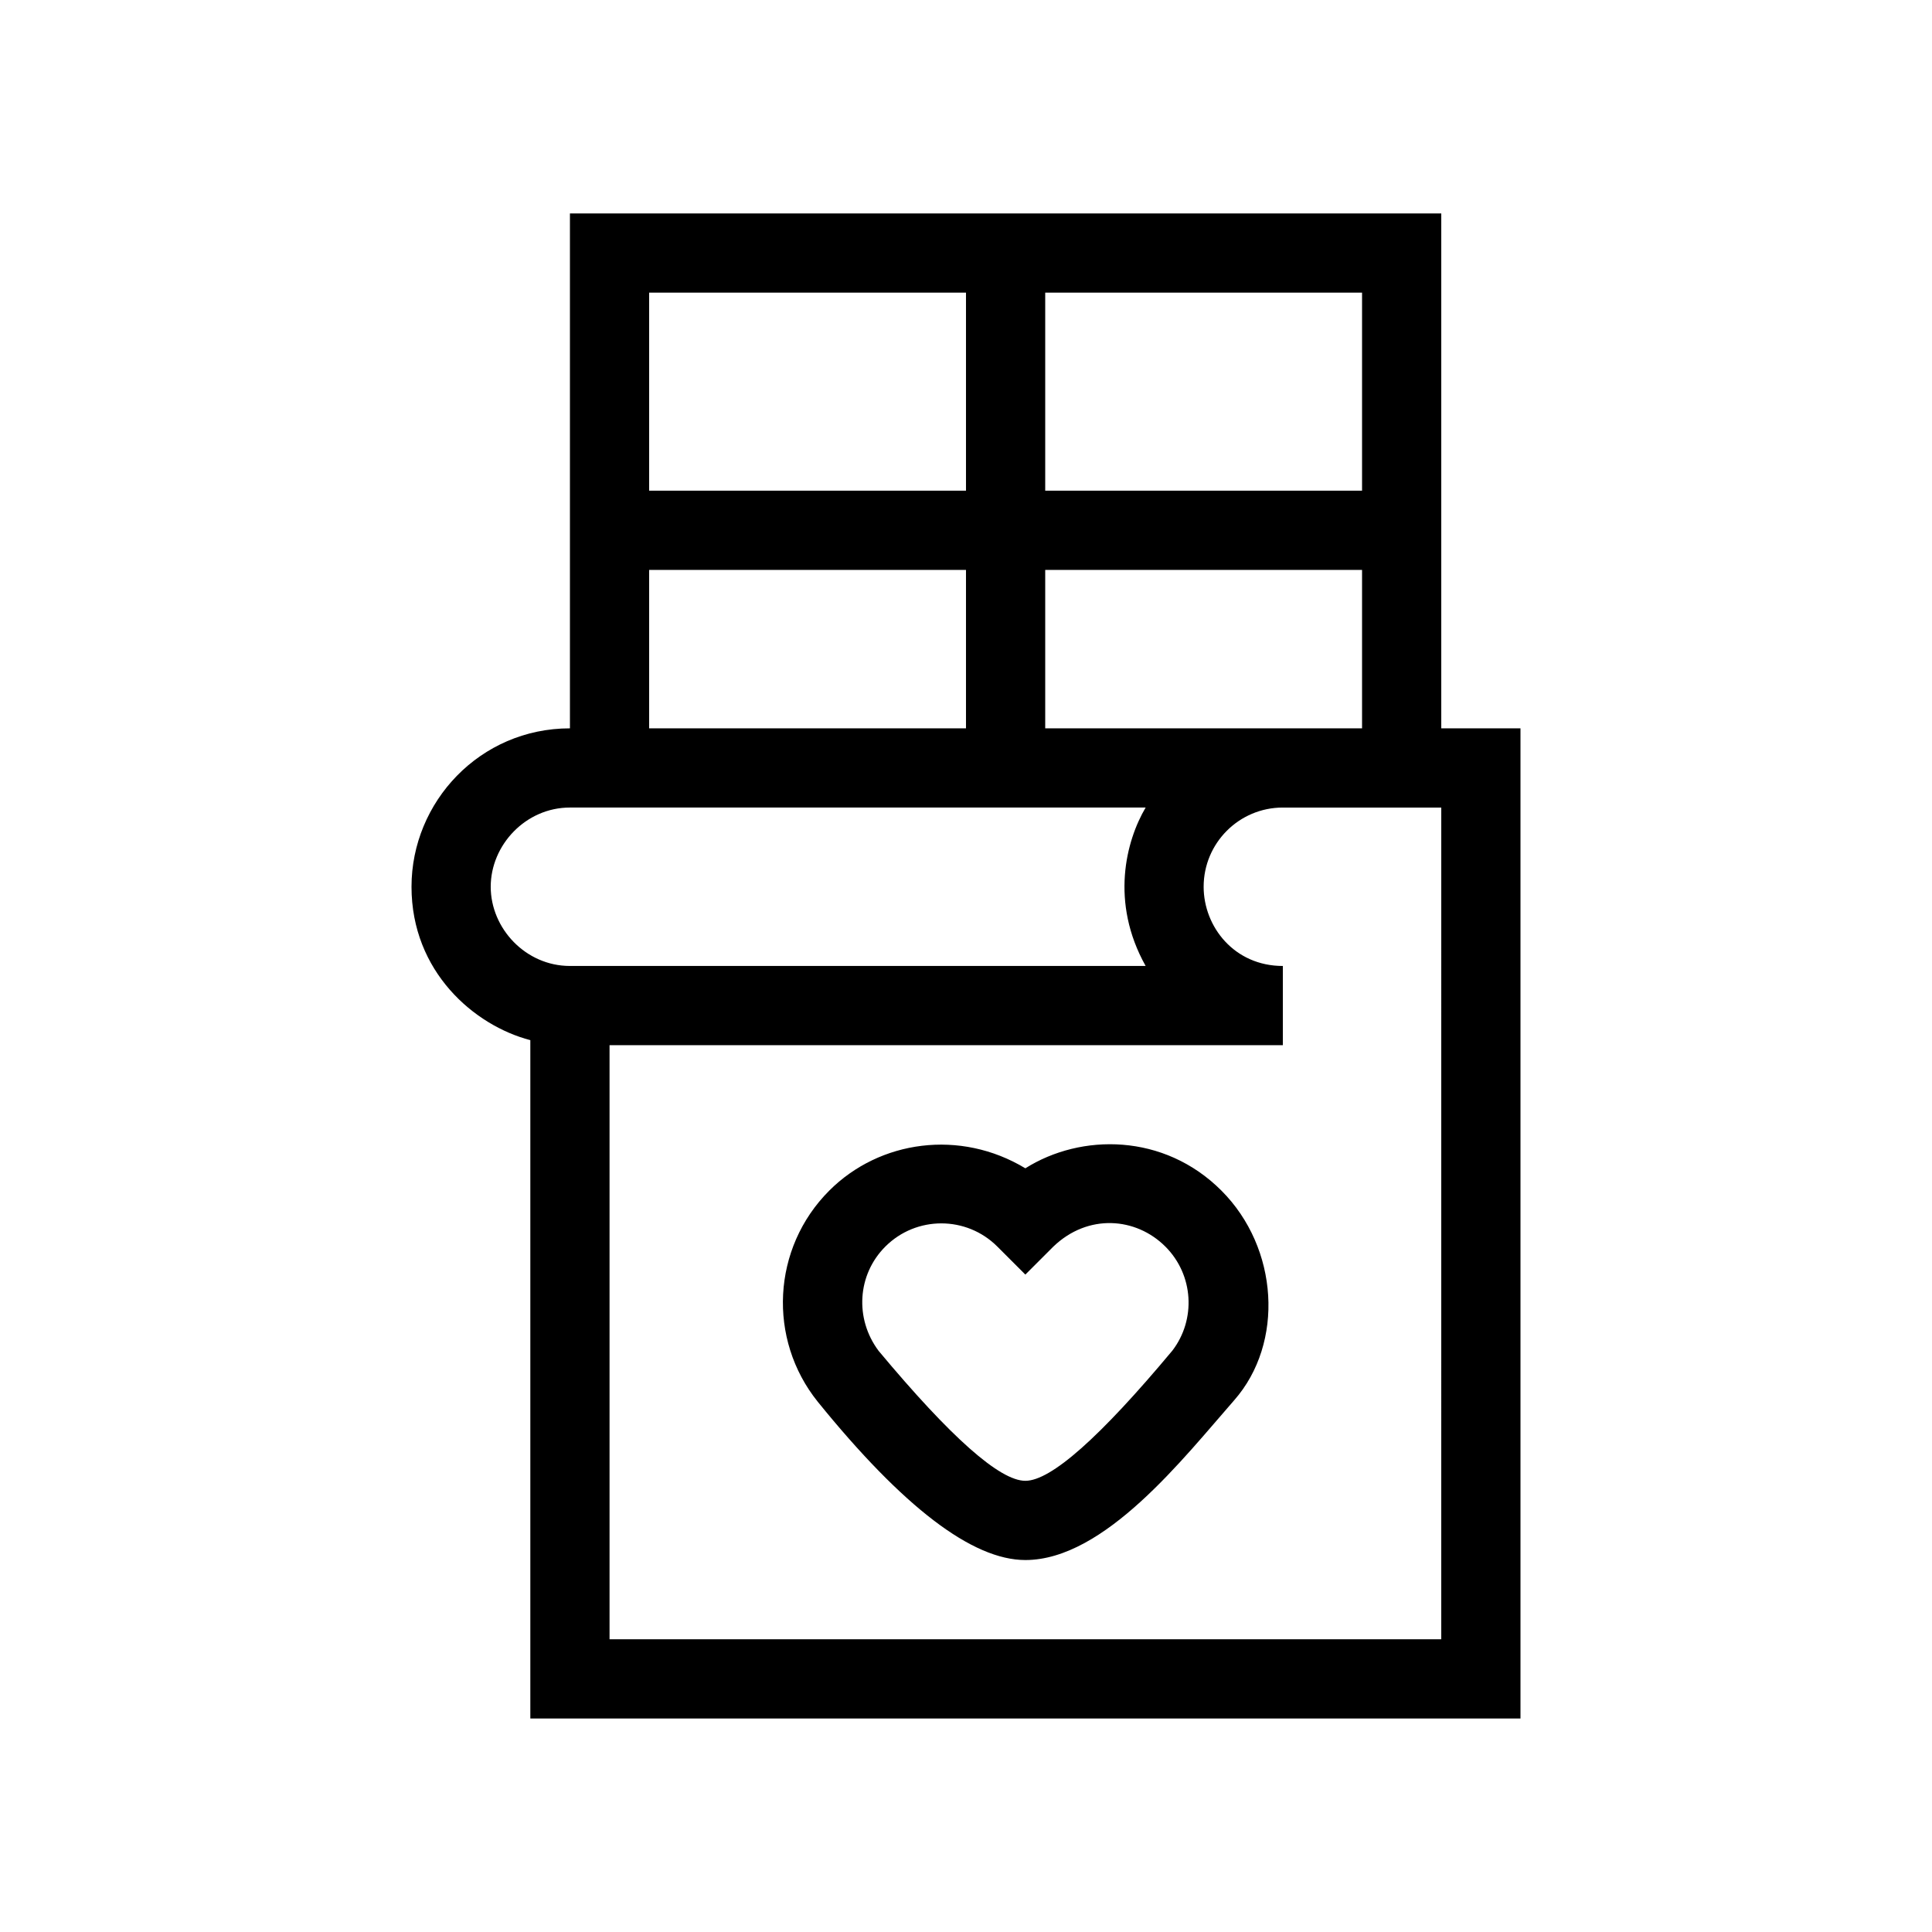 <?xml version="1.0" encoding="UTF-8"?>
<!-- Uploaded to: ICON Repo, www.svgrepo.com, Generator: ICON Repo Mixer Tools -->
<svg fill="#000000" width="800px" height="800px" version="1.1" viewBox="144 144 512 512" xmlns="http://www.w3.org/2000/svg">
 <path d="m525.95 200.57v136.45h20.992v262.4h-262.4v-179.77c-14.879-3.867-31.488-18.164-31.488-40.648 0-22.484 18.125-41.984 41.984-41.984v-136.45zm0 157.44h-41.984c-11.59 0-20.988 9.398-20.988 20.992 0 10.574 8.105 20.992 20.988 20.992v20.992h-178.43v157.44h220.41zm-110.22 95.602c14.773-9.305 36.746-9.305 51.949 5.902 15.207 15.203 16.719 40.387 3.402 55.559-13.316 15.172-34.316 42.352-55.352 42.352-14.027 0-32.367-13.984-55.02-41.953-13.312-16.555-12.176-40.719 3.066-55.957 13.355-13.355 34.695-16.324 51.953-5.902zm-7.422 20.746c-8.199-8.199-21.492-8.199-29.688 0-7.438 7.434-8.156 19.121-1.785 27.629 19.156 22.965 32.121 34.445 38.895 34.445 6.773 0 19.758-11.5 38.961-34.504 6.312-8.25 5.644-20.074-1.855-27.57-7.766-7.769-20.488-8.828-29.684 0l-7.422 7.422zm-113.27-116.35c-11.715 0-20.992 9.926-20.992 20.992 0 11.066 9.277 20.992 20.992 20.992h152.57c-9.465-16.902-5.203-33.172 0-41.984zm104.96-62.977h-83.969v41.984h83.969zm104.96 0h-83.965v41.984h83.965zm-104.96-73.473h-83.969v52.48h83.969zm104.96 0h-83.965v52.48h83.965z"/>
</svg>